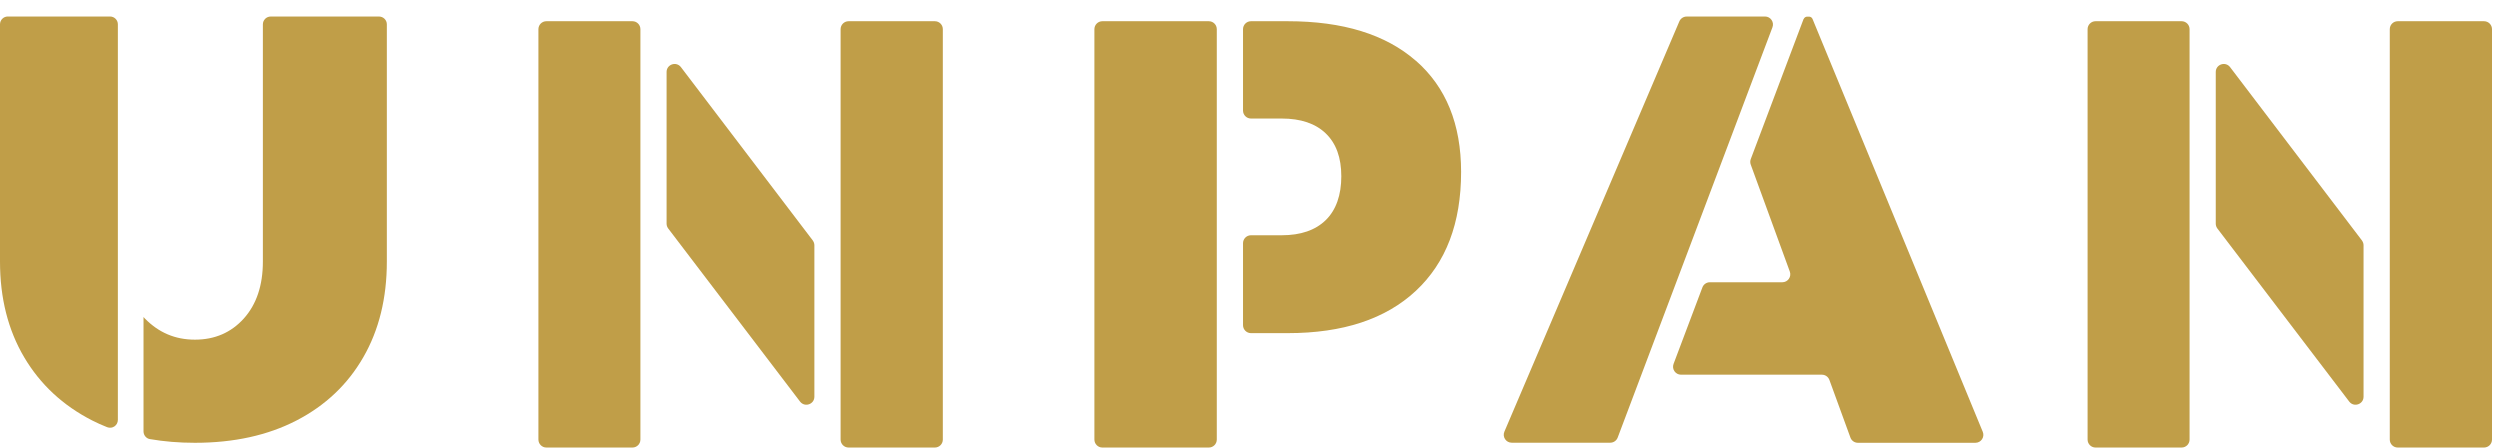 <svg width="145" height="26" viewBox="0 0 145 26" fill="none" xmlns="http://www.w3.org/2000/svg">
<g id="Group 407">
<g id="Group 395">
<path id="Vector" d="M82.117 3.523C80.365 1.995 77.89 1.231 74.693 1.231H72.556C72.302 1.231 72.095 1.439 72.095 1.693V6.413C72.095 6.667 72.302 6.875 72.556 6.875H74.339C75.443 6.875 76.298 7.163 76.896 7.74C77.496 8.317 77.796 9.145 77.796 10.226C77.796 11.306 77.496 12.177 76.896 12.764C76.296 13.351 75.443 13.645 74.339 13.645H72.556C72.302 13.645 72.095 13.852 72.095 14.107V18.861C72.095 19.115 72.302 19.322 72.556 19.322H74.693C77.89 19.322 80.365 18.504 82.117 16.871C83.869 15.237 84.744 12.937 84.744 9.974C84.744 7.2 83.869 5.049 82.117 3.518V3.523Z" fill="#C09E48"/>
<path id="Vector_2" d="M70.112 1.231L63.937 1.231C63.682 1.231 63.475 1.438 63.475 1.693V25.495C63.475 25.75 63.682 25.957 63.937 25.957H70.112C70.367 25.957 70.574 25.75 70.574 25.495V1.693C70.574 1.438 70.367 1.231 70.112 1.231Z" fill="#C09E48"/>
</g>
<g id="Group 399">
<path id="Vector_3" d="M104.608 1.101L101.544 9.228C101.505 9.33 101.505 9.445 101.544 9.55L103.809 15.75C103.919 16.051 103.696 16.371 103.374 16.371H99.171C98.98 16.371 98.807 16.489 98.739 16.67L97.067 21.105C96.951 21.407 97.177 21.732 97.499 21.732H105.67C105.864 21.732 106.037 21.852 106.105 22.036L107.324 25.378C107.39 25.562 107.565 25.682 107.759 25.682H114.572C114.903 25.682 115.125 25.349 115 25.045L105.127 1.101C105.093 1.02 105.015 0.965 104.925 0.965H104.818C104.726 0.965 104.645 1.023 104.613 1.106L104.608 1.101Z" fill="#C09E48"/>
<path id="Vector_4" d="M102.37 0.96L97.827 0.96C97.641 0.96 97.476 1.07 97.402 1.24L87.255 25.035C87.124 25.339 87.349 25.677 87.679 25.677H93.394C93.585 25.677 93.758 25.559 93.826 25.378L102.802 1.584C102.918 1.282 102.692 0.957 102.37 0.957V0.96Z" fill="#C09E48"/>
</g>
<g id="Group 397">
<path id="Vector_5" d="M47.14 13.945L39.494 3.894C39.226 3.542 38.662 3.731 38.662 4.174V12.972C38.662 13.074 38.696 13.171 38.757 13.253L46.403 23.291C46.671 23.642 47.234 23.453 47.234 23.01V14.228C47.234 14.126 47.2 14.029 47.14 13.947V13.945Z" fill="#C09E48"/>
<path id="Vector_6" d="M36.683 1.231L31.69 1.231C31.435 1.231 31.228 1.438 31.228 1.693V25.495C31.228 25.75 31.435 25.957 31.69 25.957H36.683C36.937 25.957 37.144 25.75 37.144 25.495V1.693C37.144 1.438 36.937 1.231 36.683 1.231Z" fill="#C09E48"/>
<path id="Vector_7" d="M54.223 1.231L49.217 1.231C48.962 1.231 48.755 1.438 48.755 1.693V25.495C48.755 25.75 48.962 25.957 49.217 25.957H54.223C54.478 25.957 54.684 25.75 54.684 25.495V1.693C54.684 1.438 54.478 1.231 54.223 1.231Z" fill="#C09E48"/>
</g>
<g id="Group 400">
<path id="Vector_8" d="M136.991 13.945L129.345 3.894C129.077 3.542 128.514 3.731 128.514 4.174V12.972C128.514 13.074 128.548 13.171 128.608 13.253L136.255 23.291C136.522 23.642 137.086 23.453 137.086 23.01V14.228C137.086 14.126 137.052 14.029 136.991 13.947V13.945Z" fill="#C09E48"/>
<path id="Vector_9" d="M126.534 1.231L121.541 1.231C121.286 1.231 121.08 1.438 121.08 1.693V25.495C121.08 25.75 121.286 25.957 121.541 25.957H126.534C126.789 25.957 126.995 25.75 126.995 25.495V1.693C126.995 1.438 126.789 1.231 126.534 1.231Z" fill="#C09E48"/>
<path id="Vector_10" d="M144.074 1.231L139.068 1.231C138.813 1.231 138.607 1.438 138.607 1.693V25.495C138.607 25.75 138.813 25.957 139.068 25.957H144.074C144.329 25.957 144.536 25.75 144.536 25.495V1.693C144.536 1.438 144.329 1.231 144.074 1.231Z" fill="#C09E48"/>
</g>
<g id="Group 393">
<path id="Vector_11" d="M15.247 15.17C15.247 16.553 14.877 17.653 14.142 18.473C13.404 19.291 12.458 19.7 11.306 19.7C10.154 19.7 9.208 19.291 8.401 18.473C8.373 18.445 8.35 18.414 8.324 18.386V25.021C8.324 25.239 8.478 25.432 8.694 25.468C9.517 25.61 10.386 25.682 11.306 25.682C13.566 25.682 15.53 25.25 17.201 24.386C18.872 23.522 20.162 22.301 21.072 20.72C21.982 19.142 22.437 17.291 22.437 15.17V1.411C22.437 1.162 22.234 0.959 21.985 0.959L15.699 0.959C15.45 0.959 15.247 1.162 15.247 1.411V15.17Z" fill="#C09E48"/>
<path id="Vector_12" d="M6.381 0.957L0.452 0.957C0.203 0.957 0 1.16 0 1.409L0 15.168C0 17.289 0.468 19.14 1.401 20.718C2.334 22.297 3.648 23.518 5.342 24.384C5.625 24.528 5.915 24.659 6.216 24.777C6.517 24.896 6.836 24.674 6.836 24.353L6.836 1.409C6.836 1.16 6.632 0.957 6.383 0.957H6.381Z" fill="#C09E48"/>
</g>
</g>
</svg>
